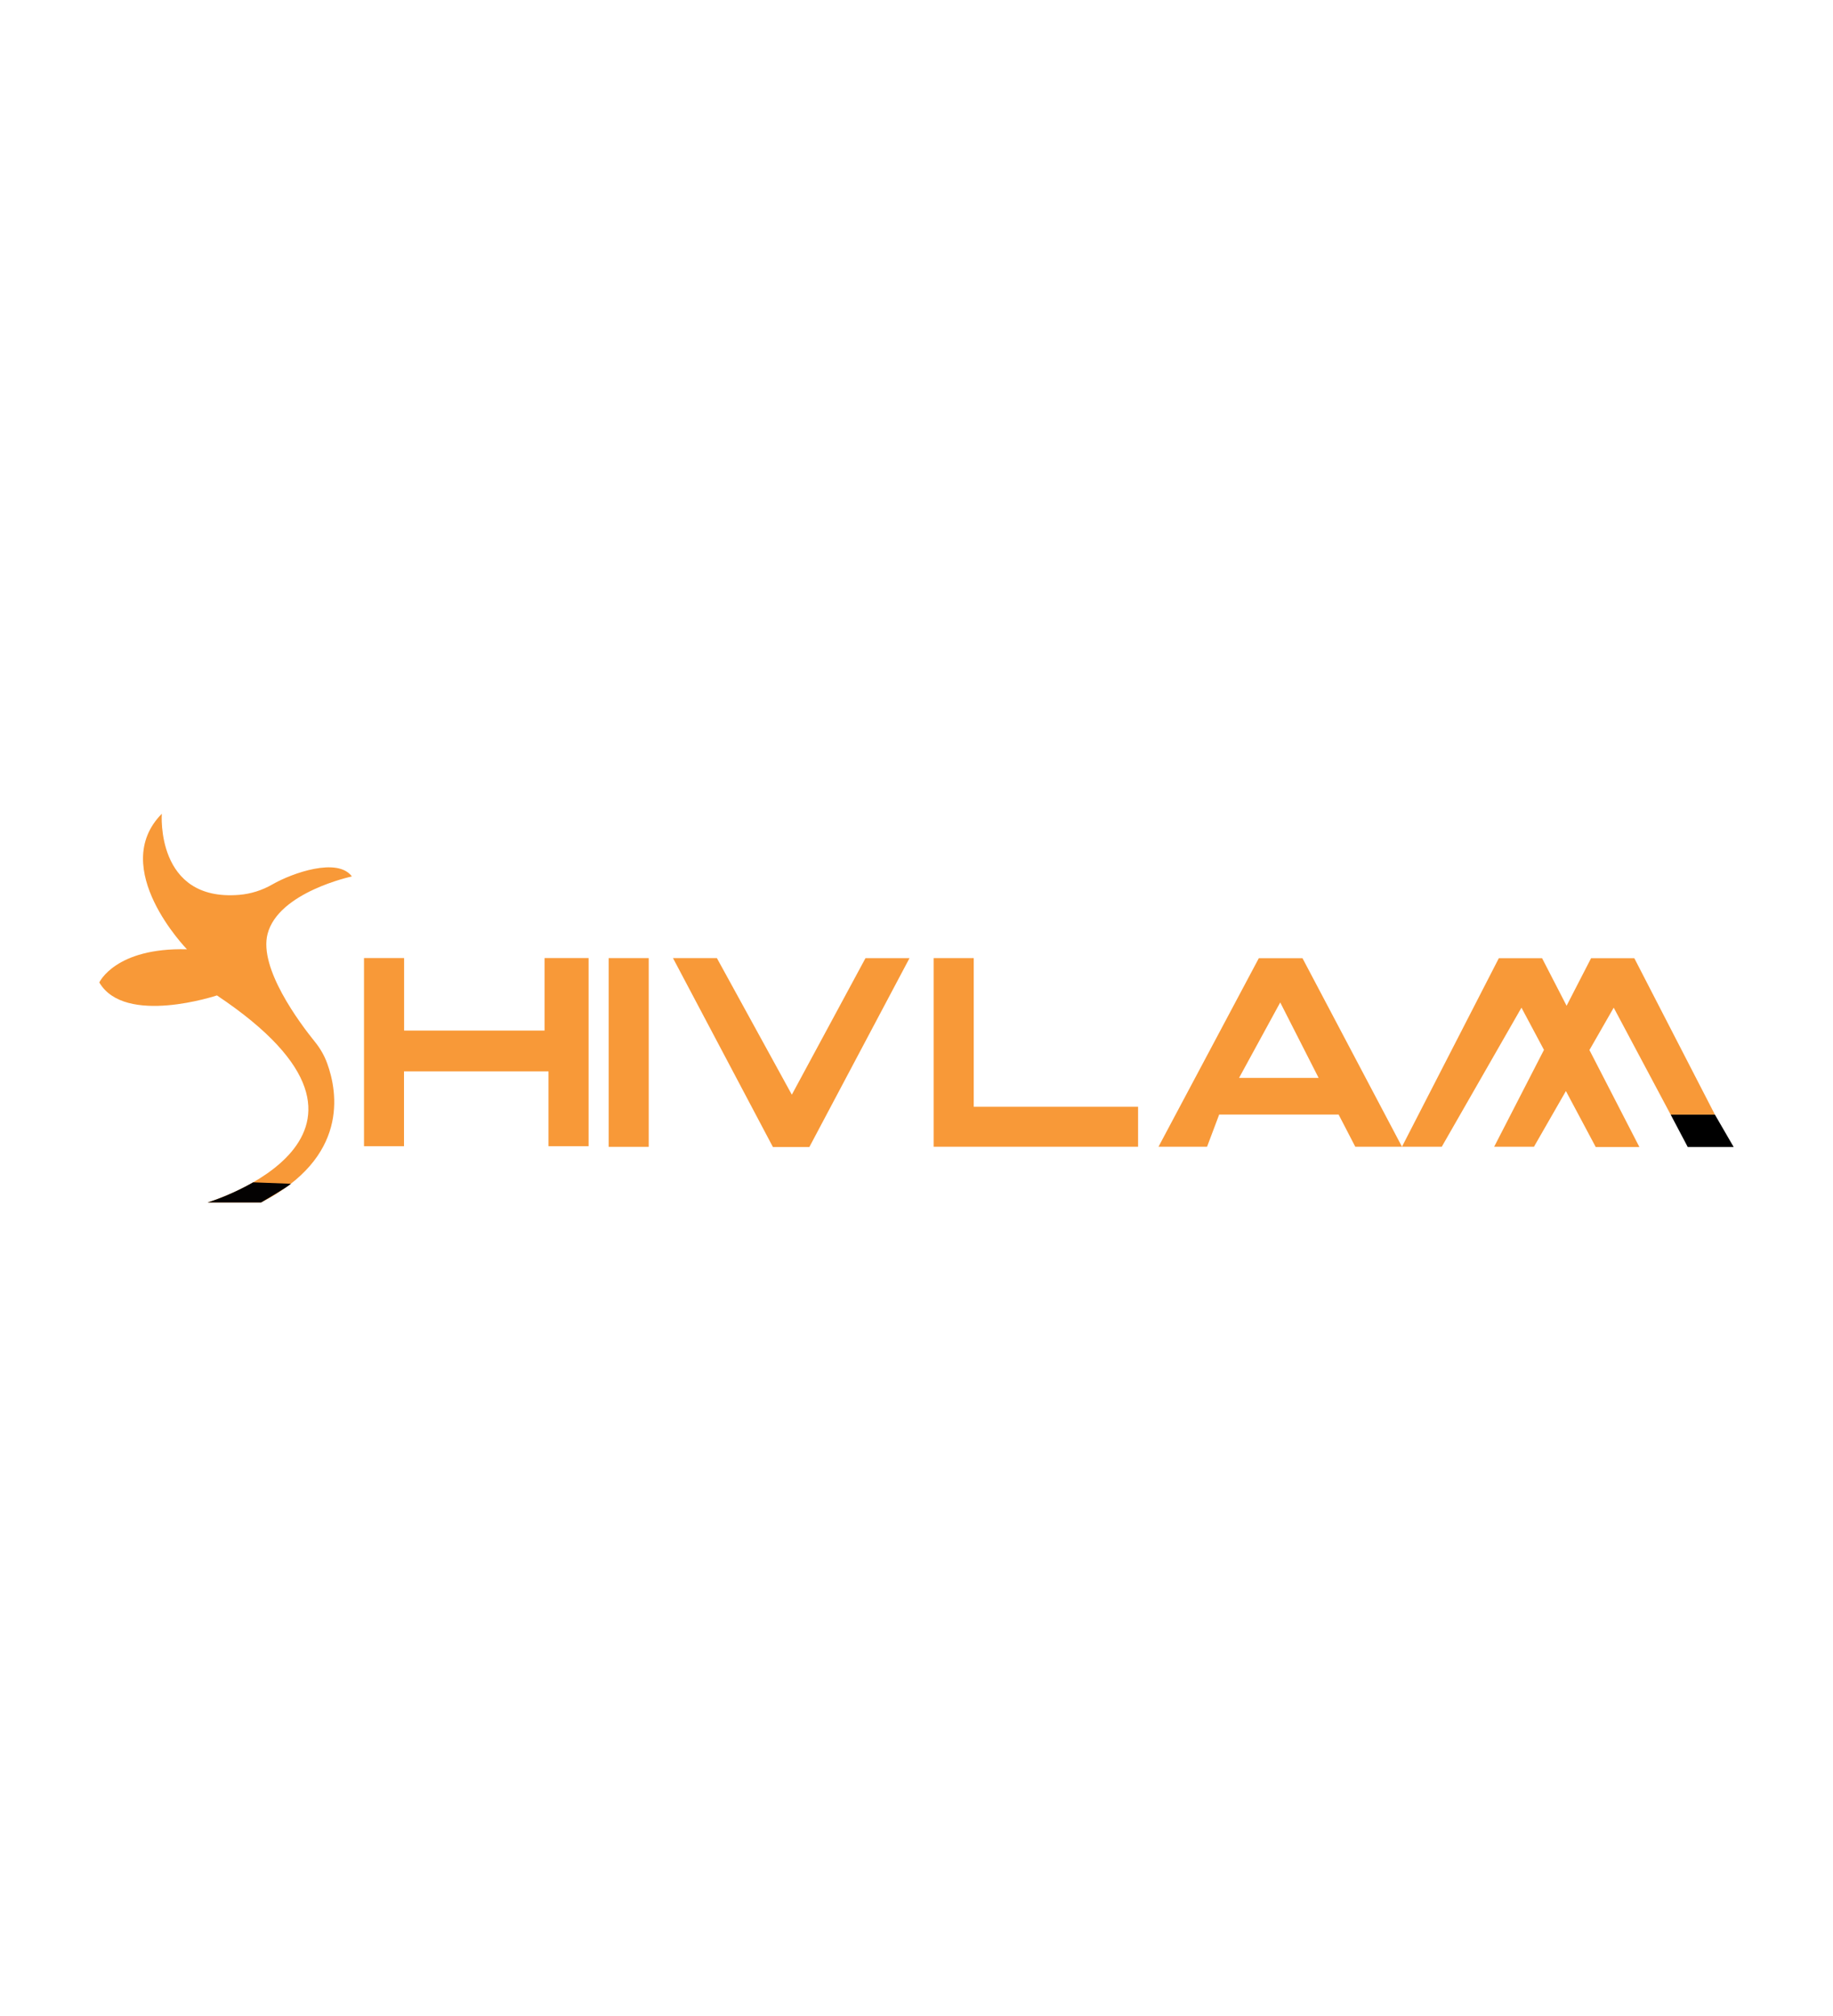 <svg xmlns="http://www.w3.org/2000/svg" xml:space="preserve" id="Layer_1" x="0" y="0" style="enable-background:new 0 0 898.57 988.17" version="1.1" viewBox="0 0 898.57 988.17"><style>.st0{fill:#f89938}.st2{fill:none;stroke:#000;stroke-width:.25;stroke-miterlimit:10}.st5{display:none;opacity:.19}.st6{font-family:&apos;BerlinSansFB-Reg&apos;}.st7{font-size:18.557px}.st8{fill:none}</style><path d="M178.44 469.56v92.19h19.61v-36.68h70.84v36.68h19.65v-92.19h-21.59v35.53H198.1v-35.53zM298.38 469.59h19.63v92.48h-19.63zM329.92 469.59h21.52l36.73 66.93 36.11-66.92h21.58l-49.1 92.58H378.9zM457.69 469.59h19.65v72.87h80.57v19.57H457.69zM638.51 469.64h-21.42l-49.17 92.39h23.8l5.94-15.76h58.56l8.16 15.76h22.9l-48.77-92.39zm-31.1 58.65 20.18-36.98 18.82 36.98h-39z" class="st0"/><path d="m791.07 493.87-11.9 20.77 24.49 47.54h-21.4l-14.62-27.44-15.66 27.29h-19.51l24.41-47.47-11.03-20.69-39.07 68.16h-19.51l47.48-92.39h21.21l12.01 23.3 12-23.3h21.21l39.51 76.67H819zM101.76 589.35s108.06-32.37 4.59-101.48c0 0-45.16 15.05-57.67-6.36 0 0 7.84-17.17 42.97-16.25 0 0-38.73-39.72-12.33-66.43 0 0-3.17 43.15 37.93 39.75 5.74-.47 11.31-2.25 16.3-5.13 9.69-5.57 31.95-13.43 38.95-3.89 0 0-36.04 7.63-41.34 28.2-4.34 16.84 15.81 43.71 23.26 52.91 2.56 3.15 4.58 6.68 5.97 10.49 5.18 14.21 10.62 46.14-32.41 68.19h-26.22z" class="st0"/><path d="M827.37 562.18h22.51l-9.19-15.87H819z"/><path d="m142.58 580.18-18.49-.7s-10.35 6.12-22.33 9.86h26.22c0 .01 13.04-7.54 14.6-9.16z" style="fill:#040202"/><path d="M84.4 205.56h128.01v9.78H84.4z" class="st8" transform="rotate(-23.059 148.395 210.431)"/><path d="M242.41 204.41h128.01v9.78H242.41z" class="st8" transform="rotate(-23.059 306.393 209.282)"/><path d="M400.42 203.26h128.01v9.78H400.42z" class="st8" transform="rotate(-23.059 464.391 208.133)"/><path d="M234.91 152.46h3.56v36h-3.56z" class="st8"/></svg>
